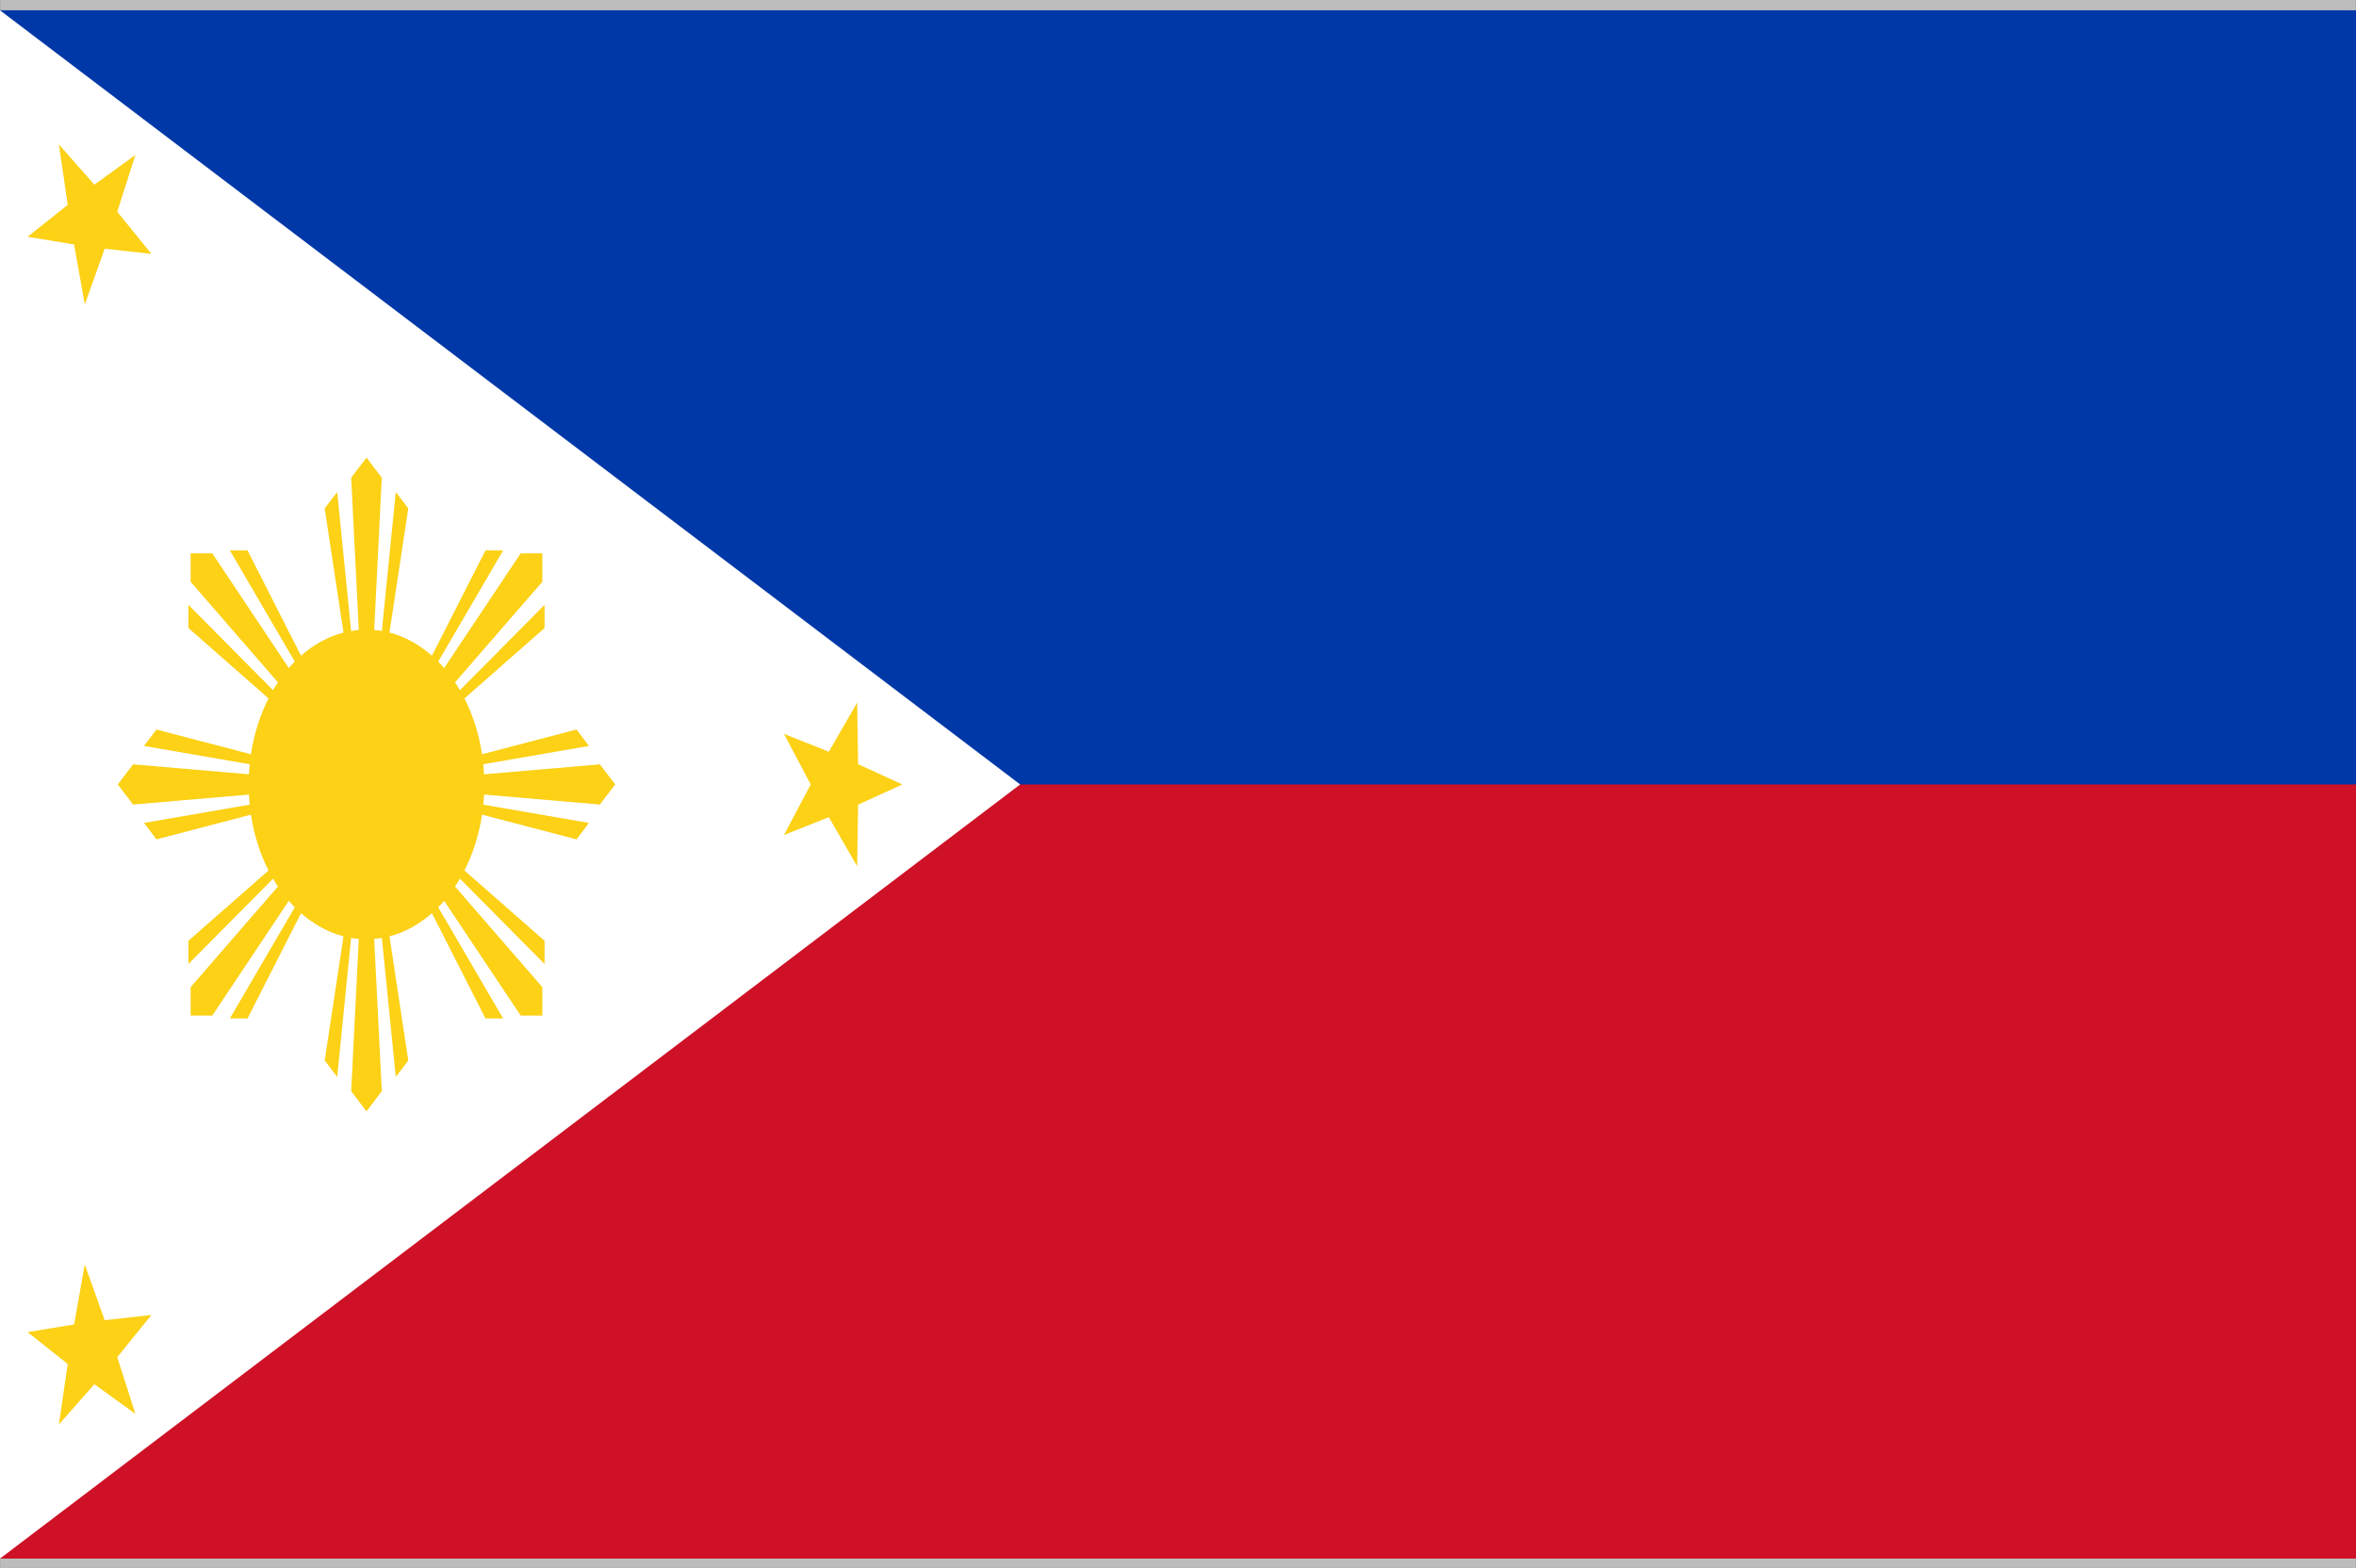 <?xml version="1.0" encoding="utf-8"?>
<!-- Generator: Adobe Illustrator 24.1.2, SVG Export Plug-In . SVG Version: 6.00 Build 0)  -->
<svg version="1.1" id="Слой_1" xmlns="http://www.w3.org/2000/svg" xmlns:xlink="http://www.w3.org/1999/xlink" x="0px" y="0px"
	 width="100px" height="66.545px" viewBox="0 0 100 66.545" style="enable-background:new 0 0 100 66.545;"
	 xml:space="preserve">
<rect x="0" y="0" width="100" height="66.545" fill="#808080" stroke="none"/>
<g>
	<path style="fill:#BCBCBC;" d="M99.494,0.438v65.608H0.506V0.438H99.494 M99.994-0.062H0.006
		v66.608h99.987V-0.062L99.994-0.062z"/>
</g>
<g>
	<g>
		<defs>
			<rect id="SVGID_1_" y="0.438" width="100" height="65.722"/>
		</defs>
		<clipPath id="SVGID_2_">
			<use xlink:href="#SVGID_1_"  style="overflow:visible;"/>
		</clipPath>
		<rect y="0.438" style="clip-path:url(#SVGID_2_);fill:#0038A8;" width="100" height="65.722"/>
		<rect y="33.299" style="clip-path:url(#SVGID_2_);fill:#CE1126;" width="100" height="32.861"/>
		<polygon style="clip-path:url(#SVGID_2_);fill:#FFFFFF;" points="0,0.438 0,66.16 43.301,33.299 		"/>
		<g style="clip-path:url(#SVGID_2_);">
			<defs>
				<rect id="SVGID_3_" y="0.438" width="100" height="65.722"/>
			</defs>
			<clipPath id="SVGID_4_">
				<use xlink:href="#SVGID_3_"  style="overflow:visible;"/>
			</clipPath>
			<path style="clip-path:url(#SVGID_4_);fill:#FCD116;" d="M15.556,26.727
				c2.761,0,5,2.943,5,6.572c0,3.63-2.239,6.572-5,6.572
				c-2.762,0-5-2.942-5-6.572C10.556,29.669,12.794,26.727,15.556,26.727"/>
			<polygon style="clip-path:url(#SVGID_4_);fill:#FCD116;" points="5,33.299 5.649,34.152 15.556,33.299 
				5.649,32.445 			"/>
			<polygon style="clip-path:url(#SVGID_4_);fill:#FCD116;" points="6.111,34.933 6.641,35.63 
				15.555,33.299 			"/>
			<polygon style="clip-path:url(#SVGID_4_);fill:#FCD116;" points="6.111,31.664 6.641,30.968 
				15.555,33.299 			"/>
			<polygon style="clip-path:url(#SVGID_4_);fill:#FCD116;" points="8.092,23.488 8.092,24.695 
				15.556,33.299 9.01,23.488 			"/>
			<polygon style="clip-path:url(#SVGID_4_);fill:#FCD116;" points="7.998,25.676 7.998,26.661 
				15.556,33.299 			"/>
			<polygon style="clip-path:url(#SVGID_4_);fill:#FCD116;" points="9.757,23.365 10.506,23.365 
				15.556,33.299 			"/>
			<polygon style="clip-path:url(#SVGID_4_);fill:#FCD116;" points="15.556,19.424 14.906,20.278 
				15.556,33.299 16.205,20.278 			"/>
			<polygon style="clip-path:url(#SVGID_4_);fill:#FCD116;" points="14.312,20.885 13.782,21.581 
				15.556,33.299 			"/>
			<polygon style="clip-path:url(#SVGID_4_);fill:#FCD116;" points="16.799,20.885 17.329,21.581 
				15.556,33.299 			"/>
			<polygon style="clip-path:url(#SVGID_4_);fill:#FCD116;" points="23.019,23.488 22.101,23.488 
				15.555,33.299 23.019,24.695 			"/>
			<polygon style="clip-path:url(#SVGID_4_);fill:#FCD116;" points="21.355,23.365 20.605,23.365 
				15.556,33.299 			"/>
			<polygon style="clip-path:url(#SVGID_4_);fill:#FCD116;" points="23.113,25.676 23.113,26.661 
				15.556,33.299 			"/>
			<polygon style="clip-path:url(#SVGID_4_);fill:#FCD116;" points="26.111,33.299 25.462,32.445 
				15.555,33.299 25.462,34.152 			"/>
			<polygon style="clip-path:url(#SVGID_4_);fill:#FCD116;" points="25,31.664 24.47,30.968 15.556,33.299 			
				"/>
			<polygon style="clip-path:url(#SVGID_4_);fill:#FCD116;" points="25,34.933 24.47,35.63 15.556,33.299 			
				"/>
			<polygon style="clip-path:url(#SVGID_4_);fill:#FCD116;" points="23.019,43.11 23.019,41.903 
				15.555,33.299 22.101,43.11 			"/>
			<polygon style="clip-path:url(#SVGID_4_);fill:#FCD116;" points="23.113,40.921 23.113,39.936 
				15.556,33.299 			"/>
			<polygon style="clip-path:url(#SVGID_4_);fill:#FCD116;" points="21.355,43.233 20.605,43.233 
				15.556,33.299 			"/>
			<polygon style="clip-path:url(#SVGID_4_);fill:#FCD116;" points="15.556,47.174 16.205,46.32 
				15.556,33.299 14.906,46.32 			"/>
			<polygon style="clip-path:url(#SVGID_4_);fill:#FCD116;" points="16.799,45.713 17.329,45.016 
				15.556,33.299 			"/>
			<polygon style="clip-path:url(#SVGID_4_);fill:#FCD116;" points="14.312,45.713 13.782,45.016 
				15.556,33.299 			"/>
			<polygon style="clip-path:url(#SVGID_4_);fill:#FCD116;" points="8.092,43.11 9.01,43.11 15.556,33.299 
				8.092,41.903 			"/>
			<polygon style="clip-path:url(#SVGID_4_);fill:#FCD116;" points="9.757,43.233 10.506,43.233 
				15.556,33.299 			"/>
			<polygon style="clip-path:url(#SVGID_4_);fill:#FCD116;" points="7.998,40.921 7.998,39.936 
				15.556,33.299 			"/>
			<polygon style="clip-path:url(#SVGID_4_);fill:#FCD116;" points="1.172,10.051 3.145,10.377 
				3.598,12.923 4.444,10.556 6.426,10.777 4.976,8.988 5.747,6.578 4.005,7.839 
				2.5,6.129 2.874,8.697 			"/>
			<polygon style="clip-path:url(#SVGID_4_);fill:#FCD116;" points="1.172,56.547 2.874,57.901 
				2.5,60.468 4.005,58.758 5.747,60.019 4.976,57.61 6.426,55.821 
				4.444,56.041 3.598,53.675 3.145,56.221 			"/>
			<polygon style="clip-path:url(#SVGID_4_);fill:#FCD116;" points="33.276,31.153 34.412,33.299 
				33.276,35.445 35.18,34.688 36.382,36.772 36.422,34.157 38.301,33.299 
				36.422,32.44 36.382,29.826 35.18,31.91 			"/>
		</g>
	</g>
</g>
</svg>

